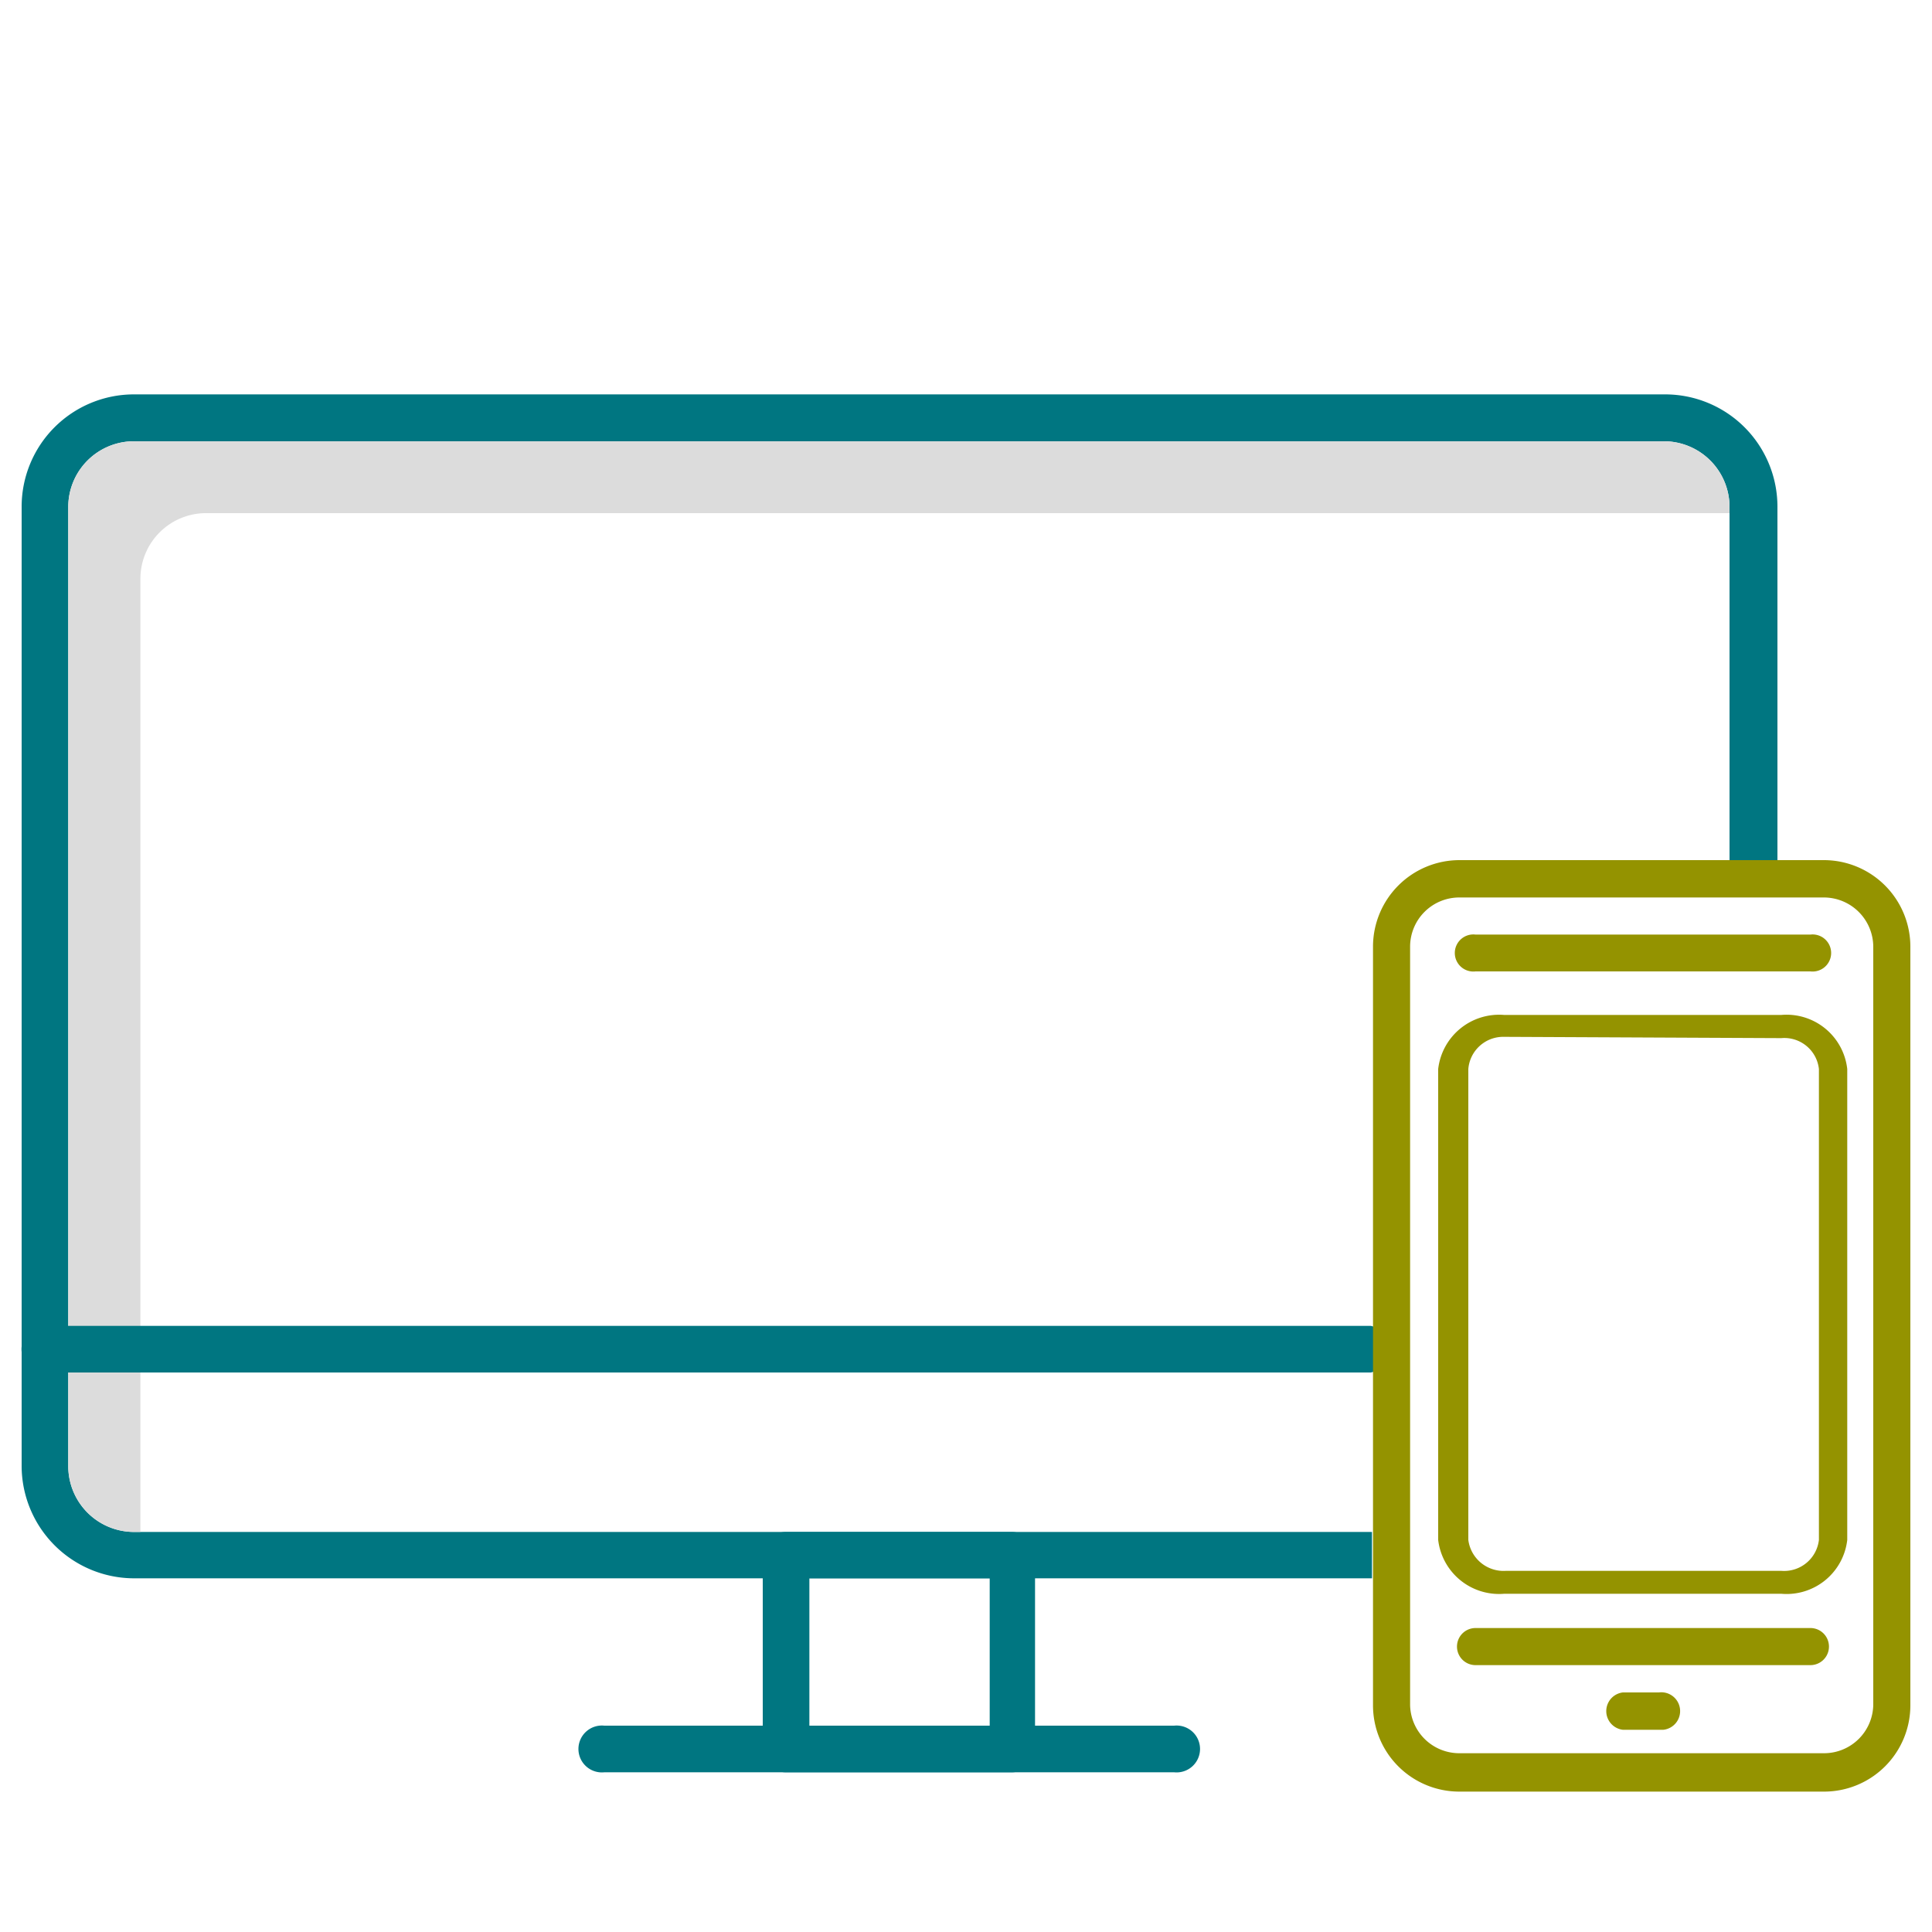 <svg id="Layer_1" data-name="Layer 1" xmlns="http://www.w3.org/2000/svg" width="1.04in" height="1.04in" viewBox="0 0 75 74.88"><defs><style>.cls-1{fill:#007681;}.cls-2{fill:#dcdcdc;}.cls-3{fill:#949300;}</style></defs><path class="cls-1" d="M5.2,59.41a2.55,2.55,0,0,1-2.55-2.55V19.61A2.55,2.55,0,0,1,5.2,17.07H64.58a2.55,2.55,0,0,1,2.56,2.54V33.33H69V19.61a4.36,4.36,0,0,0-4.36-4.36H5.2A4.36,4.36,0,0,0,.84,19.61h0V56.85A4.37,4.37,0,0,0,5.2,61.21H53.26v-1.8Z"/><path class="cls-2" d="M5.45,22.41A2.55,2.55,0,0,1,8,19.86H67.14v-.25a2.55,2.55,0,0,0-2.56-2.54H5.2a2.55,2.55,0,0,0-2.55,2.54V56.85A2.56,2.56,0,0,0,5.2,59.41h.25Z"/><path class="cls-1" d="M39.27,68.74H30.51a.89.89,0,0,1-.9-.89h0V60.31a.9.9,0,0,1,.9-.9h8.76a.91.91,0,0,1,.91.91v7.53a.9.9,0,0,1-.91.89Zm-7.85-1.8h7V61.21h-7Z"/><path class="cls-1" d="M53.22,53.22H1.55a.93.93,0,0,1,0-1.81H53.22a.93.93,0,0,1,0,1.81Z"/><path class="cls-1" d="M45.58,68.74H23.46a.91.91,0,1,1,0-1.81H45.58a.91.91,0,1,1,0,1.81Z"/><path class="cls-3" d="M70.8,69.49H56.66a3.35,3.35,0,0,1-3.36-3.36V36.69a3.36,3.36,0,0,1,3.36-3.36H70.8a3.36,3.36,0,0,1,3.36,3.36h0V66.13a3.35,3.35,0,0,1-3.36,3.36ZM56.66,34.78a1.91,1.91,0,0,0-1.92,1.91V66.13A1.91,1.91,0,0,0,56.66,68H70.8a1.91,1.91,0,0,0,1.92-1.91V36.69a1.92,1.92,0,0,0-1.92-1.91Z"/><path class="cls-3" d="M64.35,67.09H63a.73.73,0,0,1,0-1.45H64.4a.73.73,0,1,1,.17,1.45h-.22Z"/><path class="cls-3" d="M70.28,37.65h-13a.72.72,0,1,1,0-1.43h13a.72.72,0,1,1,0,1.43Z"/><path class="cls-3" d="M70.28,64.58h-13a.72.72,0,0,1,0-1.44h13a.72.72,0,0,1,0,1.44Z"/><path class="cls-3" d="M69.15,61.81H58.39a2.38,2.38,0,0,1-2.56-2.09V41.44a2.38,2.38,0,0,1,2.56-2.1H69.15a2.37,2.37,0,0,1,2.56,2.1V59.72A2.37,2.37,0,0,1,69.15,61.81ZM58.39,40.19A1.36,1.36,0,0,0,57,41.44V59.72a1.38,1.38,0,0,0,1.46,1.2H69.15a1.36,1.36,0,0,0,1.46-1.2V41.44a1.35,1.35,0,0,0-1.46-1.2Z"/></svg>
